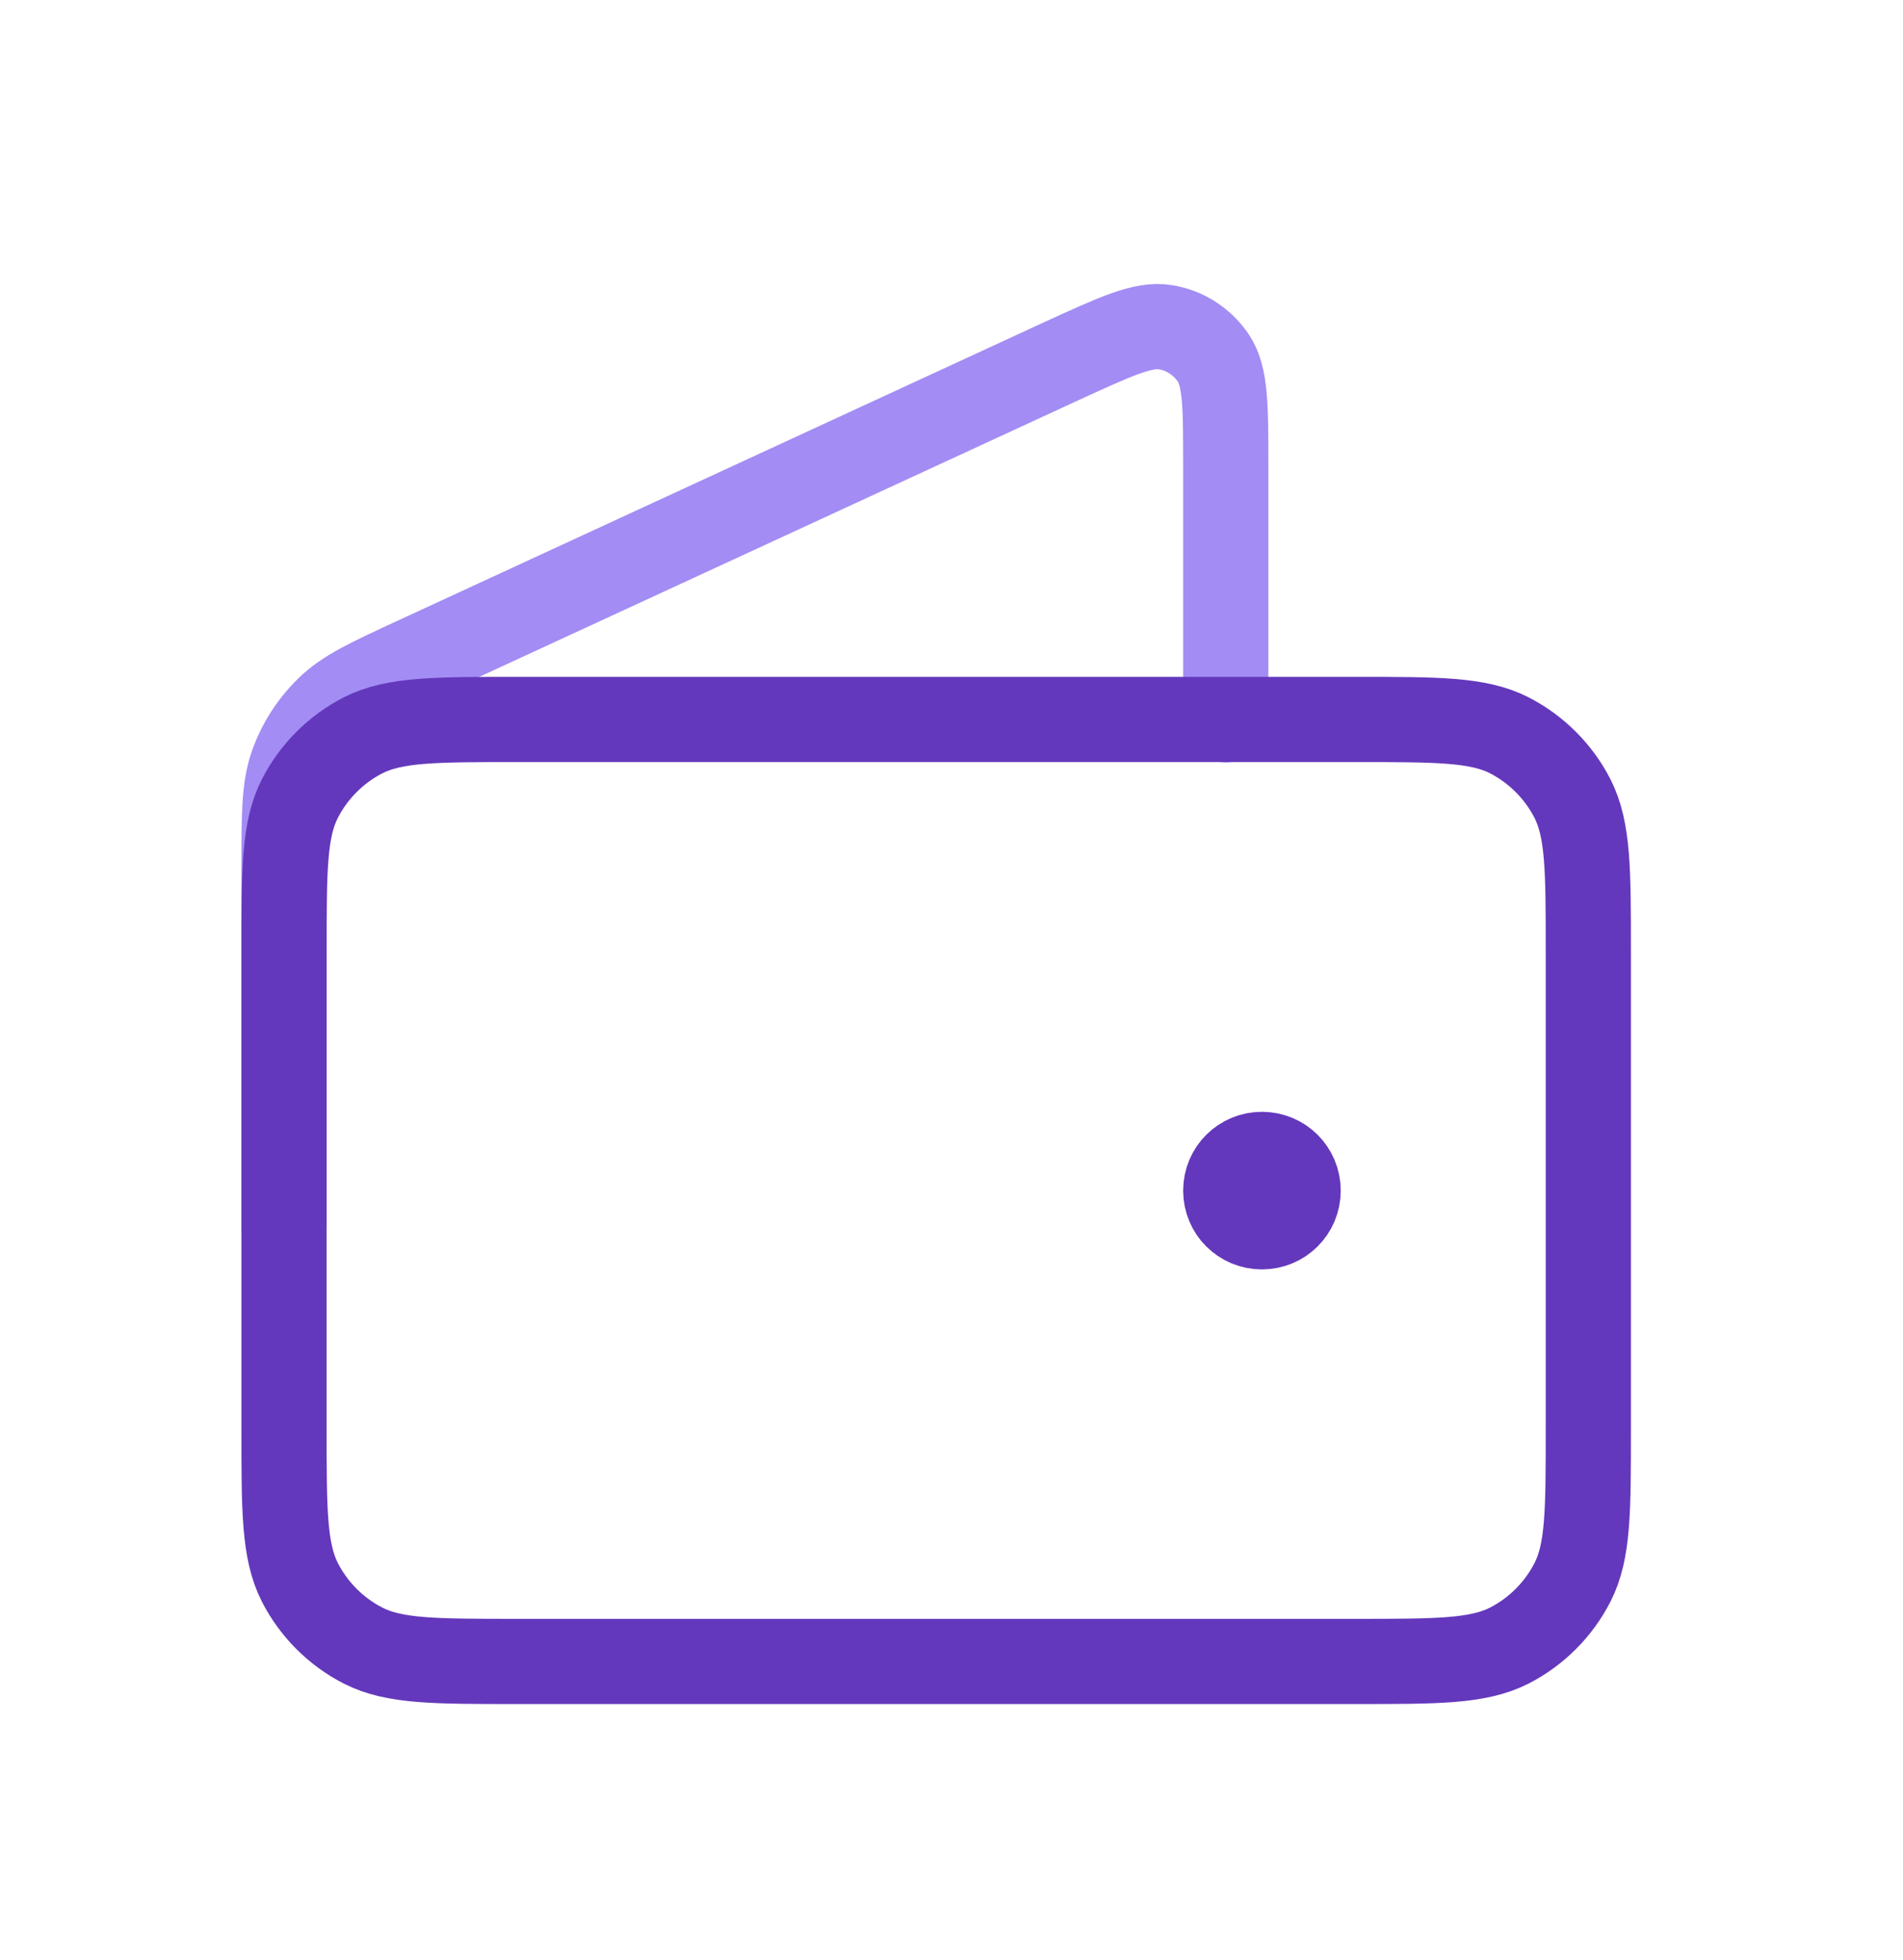 <?xml version="1.0" encoding="UTF-8"?>
<svg xmlns="http://www.w3.org/2000/svg" width="67" height="69" viewBox="0 0 67 69" fill="none">
  <path d="M43.156 25.345V16.424C43.156 14.3 43.156 13.243 42.709 12.59C42.317 12.023 41.718 11.631 41.032 11.522C40.247 11.392 39.289 11.838 37.361 12.72L14.738 23.166C13.017 23.961 12.157 24.353 11.536 24.974C10.98 25.519 10.556 26.183 10.294 26.913C10 27.741 10 28.688 10 30.584V43.218" stroke="#A38CF4" stroke-width="3" stroke-linecap="round" stroke-linejoin="round"></path>
  <path d="M44.43 41.921H44.452M10 33.501V50.329C10 53.183 10 54.61 10.556 55.71C11.046 56.669 11.83 57.453 12.788 57.943C13.878 58.498 15.304 58.498 18.169 58.498H47.752C50.606 58.498 52.032 58.498 53.133 57.943C54.091 57.453 54.875 56.669 55.365 55.71C55.921 54.621 55.921 53.194 55.921 50.329V33.501C55.921 30.647 55.921 29.221 55.365 28.12C54.875 27.162 54.091 26.378 53.133 25.887C52.043 25.332 50.617 25.332 47.752 25.332H18.169C15.315 25.332 13.889 25.332 12.788 25.887C11.83 26.378 11.046 27.162 10.556 28.12C10 29.21 10 30.637 10 33.501ZM45.704 41.921C45.704 42.629 45.138 43.195 44.43 43.195C43.722 43.195 43.156 42.629 43.156 41.921C43.156 41.213 43.722 40.646 44.43 40.646C45.138 40.646 45.704 41.213 45.704 41.921Z" stroke="#6438BC" stroke-width="3" stroke-linecap="round" stroke-linejoin="round"></path>
</svg>
